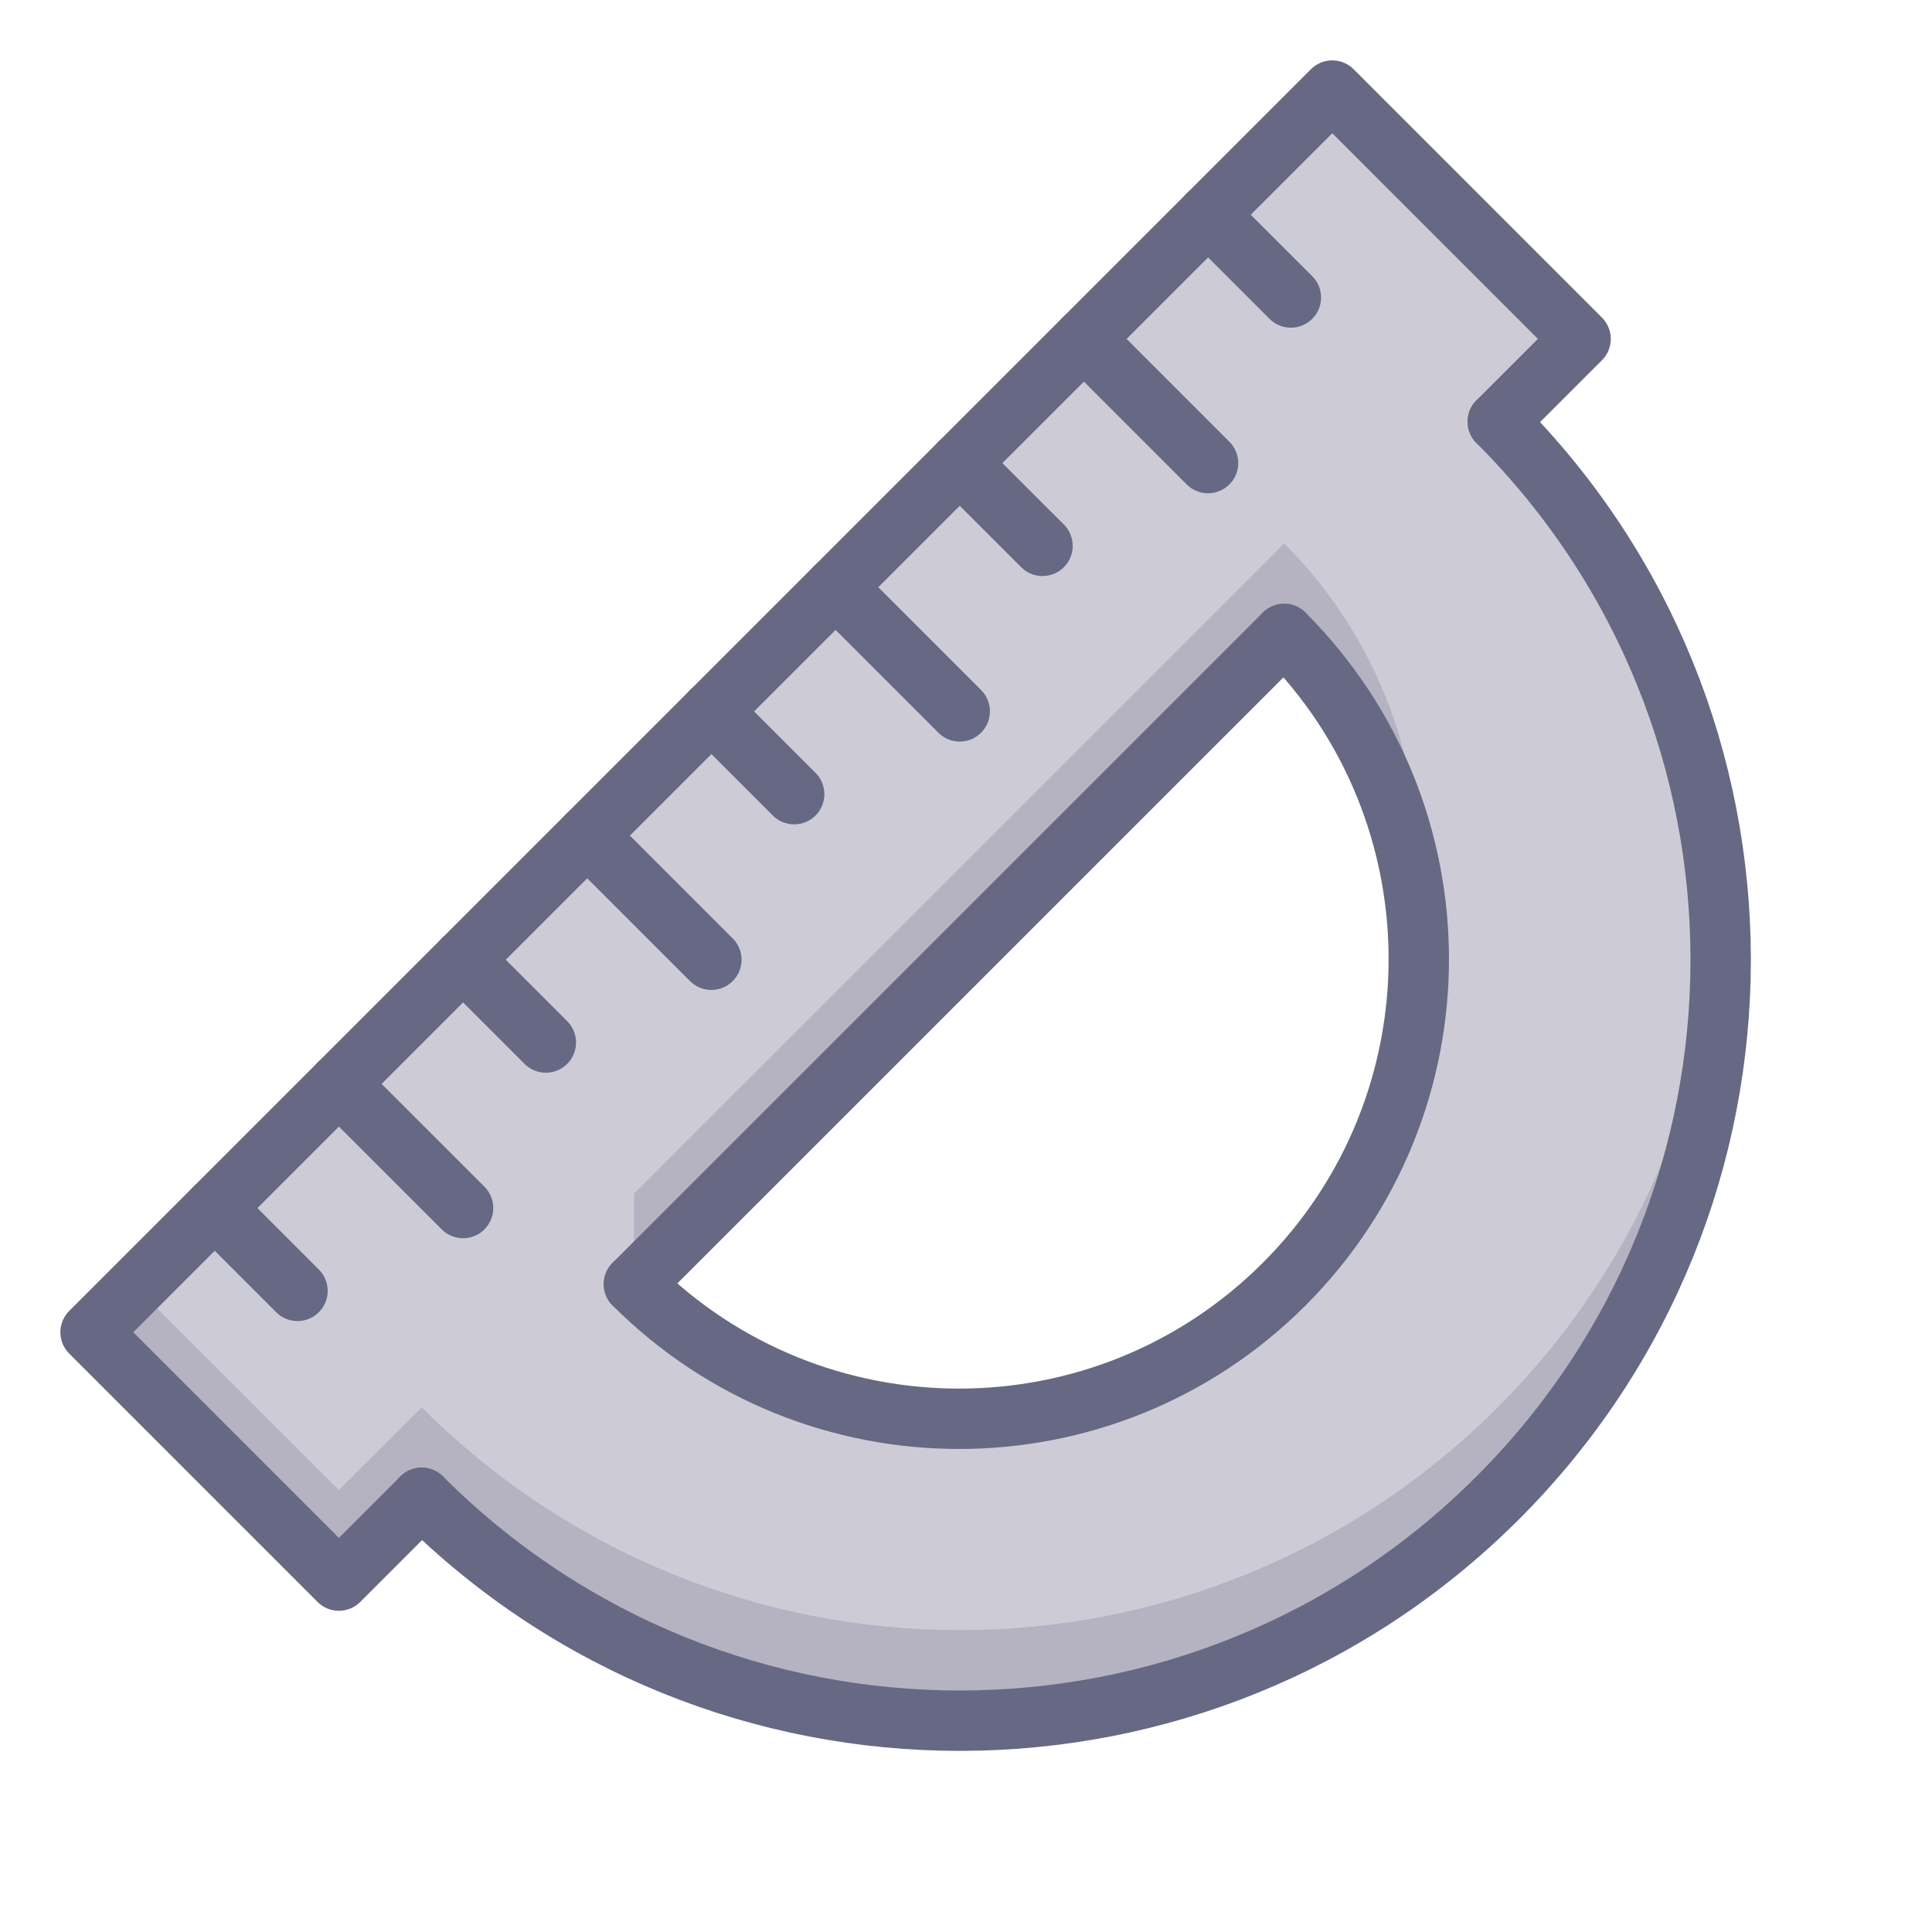 <?xml version="1.0" encoding="UTF-8" standalone="no"?>

<svg width="800px" height="800px" viewBox="0 0 64 64" version="1.1" xmlns="http://www.w3.org/2000/svg" xmlns:xlink="http://www.w3.org/1999/xlink">
    
    <title>con-protractor</title>
    <desc>Created with Sketch.</desc>
    <defs>

</defs>
    <g id="General" stroke="none" stroke-width="1" fill="none" fill-rule="evenodd">
        <g id="SLICES-64px" transform="translate(-630, -300)">

</g>
        <g id="ICONS" transform="translate(-625, -295)">
            <g id="con-protractor" transform="translate(628, 298)">
                <path d="M39.54,39.539 C33.592,45.486 23.946,45.486 18,39.539 L39.54,18 C45.486,23.946 45.486,33.592 39.54,39.539 M46.616,10.969 L49.359,8.227 L41.133,0 L0,41.133 L8.227,49.358 L10.969,46.617 C20.813,56.462 36.772,56.461 46.616,46.617 C56.461,36.773 56.461,20.813 46.616,10.969" id="Fill-561" fill="#CDCCD6">

</path>
                <path d="M39.54,15 L18,36.539 L18,39.539 L39.54,18 C42.131,20.591 43.592,23.885 43.924,27.269 C44.355,22.888 42.894,18.355 39.54,15" id="Fill-562" fill-opacity="0.25" fill="#6C6984">

</path>
                <path d="M46.616,43.617 C36.772,53.461 20.813,53.462 10.969,43.617 L8.226,46.358 L1.5,39.633 L0,41.133 L8.226,49.358 L10.969,46.617 C20.813,56.462 36.772,56.461 46.616,46.617 C51.92,41.313 54.361,34.235 53.95,27.293 C53.597,33.235 51.156,39.077 46.616,43.617" id="Fill-563" fill-opacity="0.25" fill="#6C6984">

</path>
                <path d="M46.616,10.969 C56.461,20.814 56.461,36.774 46.616,46.617 C36.772,56.461 20.813,56.462 10.969,46.617" id="Stroke-564" stroke="#676883" stroke-width="2" stroke-linecap="round" stroke-linejoin="round">

</path>
                <path d="M18,39.539 C23.946,45.486 33.592,45.486 39.54,39.539 C45.486,33.592 45.486,23.946 39.54,18" id="Stroke-565" stroke="#676883" stroke-width="2" stroke-linecap="round" stroke-linejoin="round">

</path>
                <polyline id="Stroke-566" stroke="#676883" stroke-width="2" stroke-linecap="round" stroke-linejoin="round" points="46.616 10.969 49.359 8.227 41.133 -0 0 41.133 8.226 49.359 10.969 46.617">

</polyline>
                <path d="M18,39.539 L39.54,18" id="Stroke-567" stroke="#676883" stroke-width="2" stroke-linecap="round" stroke-linejoin="round">

</path>
                <path d="M37.019,4.113 L39.762,6.855" id="Stroke-568" stroke="#676883" stroke-width="2" stroke-linecap="round" stroke-linejoin="round">

</path>
                <path d="M32.906,8.227 L37.018,12.34" id="Stroke-569" stroke="#676883" stroke-width="2" stroke-linecap="round" stroke-linejoin="round">

</path>
                <path d="M28.792,12.34 L31.535,15.082" id="Stroke-570" stroke="#676883" stroke-width="2" stroke-linecap="round" stroke-linejoin="round">

</path>
                <path d="M24.68,16.453 L28.792,20.565" id="Stroke-571" stroke="#676883" stroke-width="2" stroke-linecap="round" stroke-linejoin="round">

</path>
                <path d="M20.565,20.565 L23.308,23.308" id="Stroke-572" stroke="#676883" stroke-width="2" stroke-linecap="round" stroke-linejoin="round">

</path>
                <path d="M16.453,24.68 L20.565,28.793" id="Stroke-573" stroke="#676883" stroke-width="2" stroke-linecap="round" stroke-linejoin="round">

</path>
                <path d="M12.34,28.793 L15.082,31.535" id="Stroke-574" stroke="#676883" stroke-width="2" stroke-linecap="round" stroke-linejoin="round">

</path>
                <path d="M8.227,32.906 L12.34,37.018" id="Stroke-575" stroke="#676883" stroke-width="2" stroke-linecap="round" stroke-linejoin="round">

</path>
                <path d="M4.114,37.019 L6.855,39.762" id="Stroke-576" stroke="#676883" stroke-width="2" stroke-linecap="round" stroke-linejoin="round">

</path>
            </g>
        </g>
    </g>
</svg>